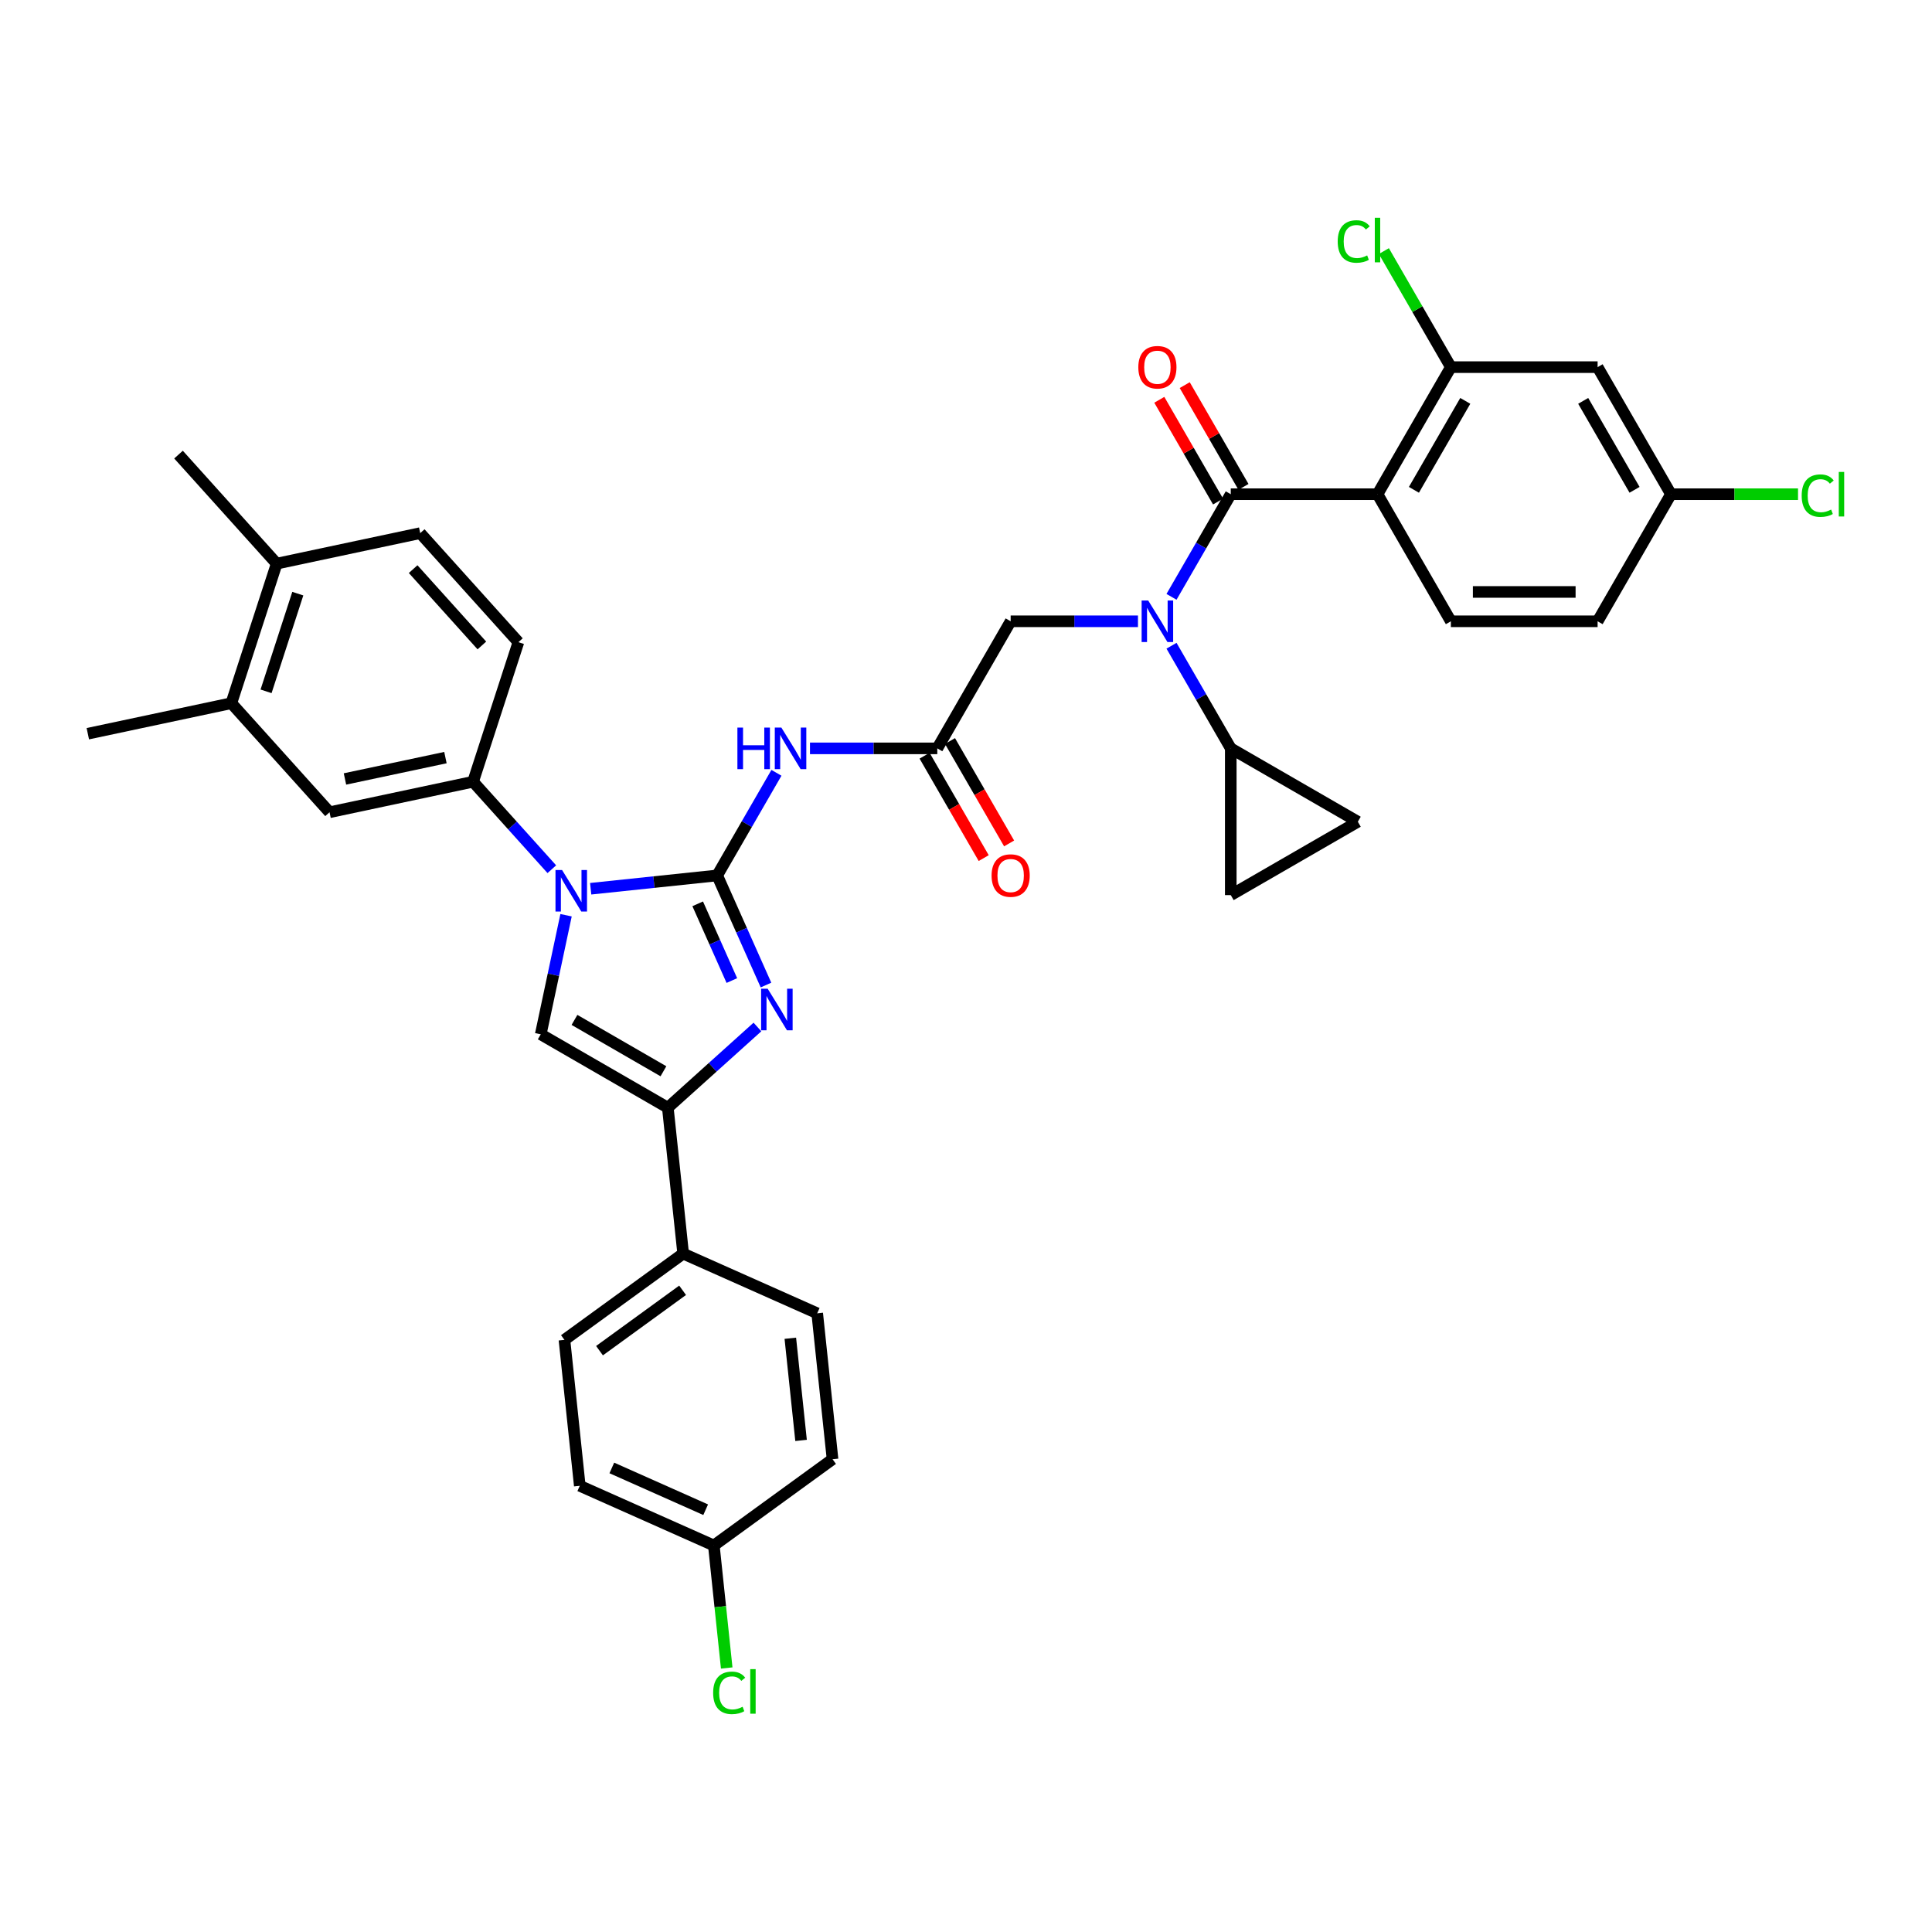 <?xml version='1.0' encoding='iso-8859-1'?>
<svg version='1.1' baseProfile='full'
              xmlns='http://www.w3.org/2000/svg'
                      xmlns:rdkit='http://www.rdkit.org/xml'
                      xmlns:xlink='http://www.w3.org/1999/xlink'
                  xml:space='preserve'
width='1000px' height='1000px' viewBox='0 0 1000 1000'>
<!-- END OF HEADER -->
<rect style='opacity:1.0;fill:#FFFFFF;stroke:none' width='1000' height='1000' x='0' y='0'> </rect>
<path class='bond-0' d='M 589.01,321.579 L 556.062,321.579' style='fill:none;fill-rule:evenodd;stroke:#0000FF;stroke-width:6px;stroke-linecap:butt;stroke-linejoin:miter;stroke-opacity:1' />
<path class='bond-0' d='M 556.062,321.579 L 523.115,321.579' style='fill:none;fill-rule:evenodd;stroke:#000000;stroke-width:6px;stroke-linecap:butt;stroke-linejoin:miter;stroke-opacity:1' />
<path class='bond-1' d='M 606.371,308.925 L 621.706,282.364' style='fill:none;fill-rule:evenodd;stroke:#0000FF;stroke-width:6px;stroke-linecap:butt;stroke-linejoin:miter;stroke-opacity:1' />
<path class='bond-1' d='M 621.706,282.364 L 637.041,255.804' style='fill:none;fill-rule:evenodd;stroke:#000000;stroke-width:6px;stroke-linecap:butt;stroke-linejoin:miter;stroke-opacity:1' />
<path class='bond-2' d='M 606.371,334.232 L 621.706,360.793' style='fill:none;fill-rule:evenodd;stroke:#0000FF;stroke-width:6px;stroke-linecap:butt;stroke-linejoin:miter;stroke-opacity:1' />
<path class='bond-2' d='M 621.706,360.793 L 637.041,387.354' style='fill:none;fill-rule:evenodd;stroke:#000000;stroke-width:6px;stroke-linecap:butt;stroke-linejoin:miter;stroke-opacity:1' />
<path class='bond-3' d='M 712.992,255.804 L 750.967,190.028' style='fill:none;fill-rule:evenodd;stroke:#000000;stroke-width:6px;stroke-linecap:butt;stroke-linejoin:miter;stroke-opacity:1' />
<path class='bond-3' d='M 731.843,253.532 L 758.426,207.49' style='fill:none;fill-rule:evenodd;stroke:#000000;stroke-width:6px;stroke-linecap:butt;stroke-linejoin:miter;stroke-opacity:1' />
<path class='bond-4' d='M 712.992,255.804 L 750.967,321.579' style='fill:none;fill-rule:evenodd;stroke:#000000;stroke-width:6px;stroke-linecap:butt;stroke-linejoin:miter;stroke-opacity:1' />
<path class='bond-5' d='M 712.992,255.804 L 637.041,255.804' style='fill:none;fill-rule:evenodd;stroke:#000000;stroke-width:6px;stroke-linecap:butt;stroke-linejoin:miter;stroke-opacity:1' />
<path class='bond-6' d='M 643.618,252.006 L 628.415,225.673' style='fill:none;fill-rule:evenodd;stroke:#000000;stroke-width:6px;stroke-linecap:butt;stroke-linejoin:miter;stroke-opacity:1' />
<path class='bond-6' d='M 628.415,225.673 L 613.212,199.34' style='fill:none;fill-rule:evenodd;stroke:#FF0000;stroke-width:6px;stroke-linecap:butt;stroke-linejoin:miter;stroke-opacity:1' />
<path class='bond-6' d='M 630.463,259.601 L 615.26,233.268' style='fill:none;fill-rule:evenodd;stroke:#000000;stroke-width:6px;stroke-linecap:butt;stroke-linejoin:miter;stroke-opacity:1' />
<path class='bond-6' d='M 615.26,233.268 L 600.057,206.935' style='fill:none;fill-rule:evenodd;stroke:#FF0000;stroke-width:6px;stroke-linecap:butt;stroke-linejoin:miter;stroke-opacity:1' />
<path class='bond-7' d='M 750.967,190.028 L 826.918,190.028' style='fill:none;fill-rule:evenodd;stroke:#000000;stroke-width:6px;stroke-linecap:butt;stroke-linejoin:miter;stroke-opacity:1' />
<path class='bond-8' d='M 750.967,190.028 L 733.627,159.995' style='fill:none;fill-rule:evenodd;stroke:#000000;stroke-width:6px;stroke-linecap:butt;stroke-linejoin:miter;stroke-opacity:1' />
<path class='bond-8' d='M 733.627,159.995 L 716.288,129.962' style='fill:none;fill-rule:evenodd;stroke:#00CC00;stroke-width:6px;stroke-linecap:butt;stroke-linejoin:miter;stroke-opacity:1' />
<path class='bond-9' d='M 750.967,321.579 L 826.918,321.579' style='fill:none;fill-rule:evenodd;stroke:#000000;stroke-width:6px;stroke-linecap:butt;stroke-linejoin:miter;stroke-opacity:1' />
<path class='bond-9' d='M 762.36,306.389 L 815.525,306.389' style='fill:none;fill-rule:evenodd;stroke:#000000;stroke-width:6px;stroke-linecap:butt;stroke-linejoin:miter;stroke-opacity:1' />
<path class='bond-10' d='M 637.041,387.354 L 637.041,463.305' style='fill:none;fill-rule:evenodd;stroke:#000000;stroke-width:6px;stroke-linecap:butt;stroke-linejoin:miter;stroke-opacity:1' />
<path class='bond-11' d='M 637.041,387.354 L 702.816,425.329' style='fill:none;fill-rule:evenodd;stroke:#000000;stroke-width:6px;stroke-linecap:butt;stroke-linejoin:miter;stroke-opacity:1' />
<path class='bond-12' d='M 637.041,463.305 L 702.816,425.329' style='fill:none;fill-rule:evenodd;stroke:#000000;stroke-width:6px;stroke-linecap:butt;stroke-linejoin:miter;stroke-opacity:1' />
<path class='bond-13' d='M 419.245,387.354 L 452.192,387.354' style='fill:none;fill-rule:evenodd;stroke:#0000FF;stroke-width:6px;stroke-linecap:butt;stroke-linejoin:miter;stroke-opacity:1' />
<path class='bond-13' d='M 452.192,387.354 L 485.139,387.354' style='fill:none;fill-rule:evenodd;stroke:#000000;stroke-width:6px;stroke-linecap:butt;stroke-linejoin:miter;stroke-opacity:1' />
<path class='bond-14' d='M 401.883,400.008 L 386.548,426.568' style='fill:none;fill-rule:evenodd;stroke:#0000FF;stroke-width:6px;stroke-linecap:butt;stroke-linejoin:miter;stroke-opacity:1' />
<path class='bond-14' d='M 386.548,426.568 L 371.213,453.129' style='fill:none;fill-rule:evenodd;stroke:#000000;stroke-width:6px;stroke-linecap:butt;stroke-linejoin:miter;stroke-opacity:1' />
<path class='bond-15' d='M 478.562,391.152 L 493.862,417.652' style='fill:none;fill-rule:evenodd;stroke:#000000;stroke-width:6px;stroke-linecap:butt;stroke-linejoin:miter;stroke-opacity:1' />
<path class='bond-15' d='M 493.862,417.652 L 509.162,444.152' style='fill:none;fill-rule:evenodd;stroke:#FF0000;stroke-width:6px;stroke-linecap:butt;stroke-linejoin:miter;stroke-opacity:1' />
<path class='bond-15' d='M 491.717,383.557 L 507.017,410.057' style='fill:none;fill-rule:evenodd;stroke:#000000;stroke-width:6px;stroke-linecap:butt;stroke-linejoin:miter;stroke-opacity:1' />
<path class='bond-15' d='M 507.017,410.057 L 522.317,436.557' style='fill:none;fill-rule:evenodd;stroke:#FF0000;stroke-width:6px;stroke-linecap:butt;stroke-linejoin:miter;stroke-opacity:1' />
<path class='bond-16' d='M 485.139,387.354 L 523.115,321.579' style='fill:none;fill-rule:evenodd;stroke:#000000;stroke-width:6px;stroke-linecap:butt;stroke-linejoin:miter;stroke-opacity:1' />
<path class='bond-17' d='M 305.734,460.011 L 338.474,456.57' style='fill:none;fill-rule:evenodd;stroke:#0000FF;stroke-width:6px;stroke-linecap:butt;stroke-linejoin:miter;stroke-opacity:1' />
<path class='bond-17' d='M 338.474,456.57 L 371.213,453.129' style='fill:none;fill-rule:evenodd;stroke:#000000;stroke-width:6px;stroke-linecap:butt;stroke-linejoin:miter;stroke-opacity:1' />
<path class='bond-18' d='M 292.989,473.722 L 286.438,504.541' style='fill:none;fill-rule:evenodd;stroke:#0000FF;stroke-width:6px;stroke-linecap:butt;stroke-linejoin:miter;stroke-opacity:1' />
<path class='bond-18' d='M 286.438,504.541 L 279.888,535.359' style='fill:none;fill-rule:evenodd;stroke:#000000;stroke-width:6px;stroke-linecap:butt;stroke-linejoin:miter;stroke-opacity:1' />
<path class='bond-19' d='M 285.623,449.9 L 265.24,427.263' style='fill:none;fill-rule:evenodd;stroke:#0000FF;stroke-width:6px;stroke-linecap:butt;stroke-linejoin:miter;stroke-opacity:1' />
<path class='bond-19' d='M 265.24,427.263 L 244.858,404.626' style='fill:none;fill-rule:evenodd;stroke:#000000;stroke-width:6px;stroke-linecap:butt;stroke-linejoin:miter;stroke-opacity:1' />
<path class='bond-20' d='M 371.213,453.129 L 383.842,481.495' style='fill:none;fill-rule:evenodd;stroke:#000000;stroke-width:6px;stroke-linecap:butt;stroke-linejoin:miter;stroke-opacity:1' />
<path class='bond-20' d='M 383.842,481.495 L 396.472,509.86' style='fill:none;fill-rule:evenodd;stroke:#0000FF;stroke-width:6px;stroke-linecap:butt;stroke-linejoin:miter;stroke-opacity:1' />
<path class='bond-20' d='M 361.125,467.817 L 369.966,487.673' style='fill:none;fill-rule:evenodd;stroke:#000000;stroke-width:6px;stroke-linecap:butt;stroke-linejoin:miter;stroke-opacity:1' />
<path class='bond-20' d='M 369.966,487.673 L 378.806,507.529' style='fill:none;fill-rule:evenodd;stroke:#0000FF;stroke-width:6px;stroke-linecap:butt;stroke-linejoin:miter;stroke-opacity:1' />
<path class='bond-21' d='M 392.049,531.568 L 368.856,552.452' style='fill:none;fill-rule:evenodd;stroke:#0000FF;stroke-width:6px;stroke-linecap:butt;stroke-linejoin:miter;stroke-opacity:1' />
<path class='bond-21' d='M 368.856,552.452 L 345.663,573.335' style='fill:none;fill-rule:evenodd;stroke:#000000;stroke-width:6px;stroke-linecap:butt;stroke-linejoin:miter;stroke-opacity:1' />
<path class='bond-22' d='M 345.663,573.335 L 353.602,648.87' style='fill:none;fill-rule:evenodd;stroke:#000000;stroke-width:6px;stroke-linecap:butt;stroke-linejoin:miter;stroke-opacity:1' />
<path class='bond-23' d='M 345.663,573.335 L 279.888,535.359' style='fill:none;fill-rule:evenodd;stroke:#000000;stroke-width:6px;stroke-linecap:butt;stroke-linejoin:miter;stroke-opacity:1' />
<path class='bond-23' d='M 343.392,554.483 L 297.349,527.901' style='fill:none;fill-rule:evenodd;stroke:#000000;stroke-width:6px;stroke-linecap:butt;stroke-linejoin:miter;stroke-opacity:1' />
<path class='bond-24' d='M 353.602,648.87 L 292.156,693.512' style='fill:none;fill-rule:evenodd;stroke:#000000;stroke-width:6px;stroke-linecap:butt;stroke-linejoin:miter;stroke-opacity:1' />
<path class='bond-24' d='M 353.314,667.855 L 310.302,699.105' style='fill:none;fill-rule:evenodd;stroke:#000000;stroke-width:6px;stroke-linecap:butt;stroke-linejoin:miter;stroke-opacity:1' />
<path class='bond-25' d='M 353.602,648.87 L 422.986,679.761' style='fill:none;fill-rule:evenodd;stroke:#000000;stroke-width:6px;stroke-linecap:butt;stroke-linejoin:miter;stroke-opacity:1' />
<path class='bond-26' d='M 292.156,693.512 L 300.095,769.047' style='fill:none;fill-rule:evenodd;stroke:#000000;stroke-width:6px;stroke-linecap:butt;stroke-linejoin:miter;stroke-opacity:1' />
<path class='bond-27' d='M 119.746,363.975 L 143.216,291.741' style='fill:none;fill-rule:evenodd;stroke:#000000;stroke-width:6px;stroke-linecap:butt;stroke-linejoin:miter;stroke-opacity:1' />
<path class='bond-27' d='M 137.713,357.834 L 154.142,307.27' style='fill:none;fill-rule:evenodd;stroke:#000000;stroke-width:6px;stroke-linecap:butt;stroke-linejoin:miter;stroke-opacity:1' />
<path class='bond-28' d='M 119.746,363.975 L 170.567,420.417' style='fill:none;fill-rule:evenodd;stroke:#000000;stroke-width:6px;stroke-linecap:butt;stroke-linejoin:miter;stroke-opacity:1' />
<path class='bond-29' d='M 119.746,363.975 L 45.455,379.766' style='fill:none;fill-rule:evenodd;stroke:#000000;stroke-width:6px;stroke-linecap:butt;stroke-linejoin:miter;stroke-opacity:1' />
<path class='bond-30' d='M 143.216,291.741 L 217.507,275.95' style='fill:none;fill-rule:evenodd;stroke:#000000;stroke-width:6px;stroke-linecap:butt;stroke-linejoin:miter;stroke-opacity:1' />
<path class='bond-31' d='M 143.216,291.741 L 92.395,235.299' style='fill:none;fill-rule:evenodd;stroke:#000000;stroke-width:6px;stroke-linecap:butt;stroke-linejoin:miter;stroke-opacity:1' />
<path class='bond-32' d='M 170.567,420.417 L 244.858,404.626' style='fill:none;fill-rule:evenodd;stroke:#000000;stroke-width:6px;stroke-linecap:butt;stroke-linejoin:miter;stroke-opacity:1' />
<path class='bond-32' d='M 178.552,403.19 L 230.556,392.136' style='fill:none;fill-rule:evenodd;stroke:#000000;stroke-width:6px;stroke-linecap:butt;stroke-linejoin:miter;stroke-opacity:1' />
<path class='bond-33' d='M 217.507,275.95 L 268.328,332.393' style='fill:none;fill-rule:evenodd;stroke:#000000;stroke-width:6px;stroke-linecap:butt;stroke-linejoin:miter;stroke-opacity:1' />
<path class='bond-33' d='M 213.841,294.581 L 249.416,334.09' style='fill:none;fill-rule:evenodd;stroke:#000000;stroke-width:6px;stroke-linecap:butt;stroke-linejoin:miter;stroke-opacity:1' />
<path class='bond-34' d='M 244.858,404.626 L 268.328,332.393' style='fill:none;fill-rule:evenodd;stroke:#000000;stroke-width:6px;stroke-linecap:butt;stroke-linejoin:miter;stroke-opacity:1' />
<path class='bond-35' d='M 422.986,679.761 L 430.925,755.296' style='fill:none;fill-rule:evenodd;stroke:#000000;stroke-width:6px;stroke-linecap:butt;stroke-linejoin:miter;stroke-opacity:1' />
<path class='bond-35' d='M 409.07,692.679 L 414.628,745.554' style='fill:none;fill-rule:evenodd;stroke:#000000;stroke-width:6px;stroke-linecap:butt;stroke-linejoin:miter;stroke-opacity:1' />
<path class='bond-36' d='M 369.48,799.939 L 430.925,755.296' style='fill:none;fill-rule:evenodd;stroke:#000000;stroke-width:6px;stroke-linecap:butt;stroke-linejoin:miter;stroke-opacity:1' />
<path class='bond-37' d='M 369.48,799.939 L 372.812,831.645' style='fill:none;fill-rule:evenodd;stroke:#000000;stroke-width:6px;stroke-linecap:butt;stroke-linejoin:miter;stroke-opacity:1' />
<path class='bond-37' d='M 372.812,831.645 L 376.145,863.352' style='fill:none;fill-rule:evenodd;stroke:#00CC00;stroke-width:6px;stroke-linecap:butt;stroke-linejoin:miter;stroke-opacity:1' />
<path class='bond-38' d='M 369.48,799.939 L 300.095,769.047' style='fill:none;fill-rule:evenodd;stroke:#000000;stroke-width:6px;stroke-linecap:butt;stroke-linejoin:miter;stroke-opacity:1' />
<path class='bond-38' d='M 365.251,781.428 L 316.681,759.804' style='fill:none;fill-rule:evenodd;stroke:#000000;stroke-width:6px;stroke-linecap:butt;stroke-linejoin:miter;stroke-opacity:1' />
<path class='bond-39' d='M 826.918,190.028 L 864.893,255.804' style='fill:none;fill-rule:evenodd;stroke:#000000;stroke-width:6px;stroke-linecap:butt;stroke-linejoin:miter;stroke-opacity:1' />
<path class='bond-39' d='M 819.459,207.49 L 846.042,253.532' style='fill:none;fill-rule:evenodd;stroke:#000000;stroke-width:6px;stroke-linecap:butt;stroke-linejoin:miter;stroke-opacity:1' />
<path class='bond-40' d='M 864.893,255.804 L 826.918,321.579' style='fill:none;fill-rule:evenodd;stroke:#000000;stroke-width:6px;stroke-linecap:butt;stroke-linejoin:miter;stroke-opacity:1' />
<path class='bond-41' d='M 864.893,255.804 L 897.772,255.804' style='fill:none;fill-rule:evenodd;stroke:#000000;stroke-width:6px;stroke-linecap:butt;stroke-linejoin:miter;stroke-opacity:1' />
<path class='bond-41' d='M 897.772,255.804 L 930.651,255.804' style='fill:none;fill-rule:evenodd;stroke:#00CC00;stroke-width:6px;stroke-linecap:butt;stroke-linejoin:miter;stroke-opacity:1' />
<path  class='atom-0' d='M 594.311 310.824
L 601.359 322.217
Q 602.058 323.341, 603.182 325.376
Q 604.306 327.412, 604.367 327.533
L 604.367 310.824
L 607.223 310.824
L 607.223 332.333
L 604.276 332.333
L 596.711 319.878
Q 595.83 318.419, 594.888 316.748
Q 593.977 315.077, 593.703 314.561
L 593.703 332.333
L 590.908 332.333
L 590.908 310.824
L 594.311 310.824
' fill='#0000FF'/>
<path  class='atom-3' d='M 589.192 190.089
Q 589.192 184.924, 591.744 182.038
Q 594.296 179.152, 599.066 179.152
Q 603.835 179.152, 606.387 182.038
Q 608.939 184.924, 608.939 190.089
Q 608.939 195.314, 606.357 198.292
Q 603.774 201.239, 599.066 201.239
Q 594.326 201.239, 591.744 198.292
Q 589.192 195.345, 589.192 190.089
M 599.066 198.808
Q 602.347 198.808, 604.109 196.621
Q 605.901 194.403, 605.901 190.089
Q 605.901 185.866, 604.109 183.74
Q 602.347 181.583, 599.066 181.583
Q 595.784 181.583, 593.992 183.709
Q 592.23 185.836, 592.23 190.089
Q 592.23 194.433, 593.992 196.621
Q 595.784 198.808, 599.066 198.808
' fill='#FF0000'/>
<path  class='atom-8' d='M 381.679 376.599
L 384.596 376.599
L 384.596 385.744
L 395.593 385.744
L 395.593 376.599
L 398.51 376.599
L 398.51 398.109
L 395.593 398.109
L 395.593 388.174
L 384.596 388.174
L 384.596 398.109
L 381.679 398.109
L 381.679 376.599
' fill='#0000FF'/>
<path  class='atom-8' d='M 404.434 376.599
L 411.482 387.992
Q 412.181 389.116, 413.305 391.152
Q 414.429 393.187, 414.49 393.309
L 414.49 376.599
L 417.346 376.599
L 417.346 398.109
L 414.399 398.109
L 406.834 385.653
Q 405.953 384.195, 405.011 382.524
Q 404.1 380.853, 403.827 380.336
L 403.827 398.109
L 401.032 398.109
L 401.032 376.599
L 404.434 376.599
' fill='#0000FF'/>
<path  class='atom-10' d='M 513.241 453.19
Q 513.241 448.026, 515.793 445.139
Q 518.345 442.253, 523.115 442.253
Q 527.884 442.253, 530.436 445.139
Q 532.988 448.026, 532.988 453.19
Q 532.988 458.416, 530.406 461.393
Q 527.824 464.34, 523.115 464.34
Q 518.375 464.34, 515.793 461.393
Q 513.241 458.446, 513.241 453.19
M 523.115 461.909
Q 526.396 461.909, 528.158 459.722
Q 529.95 457.504, 529.95 453.19
Q 529.95 448.967, 528.158 446.841
Q 526.396 444.684, 523.115 444.684
Q 519.834 444.684, 518.041 446.81
Q 516.279 448.937, 516.279 453.19
Q 516.279 457.535, 518.041 459.722
Q 519.834 461.909, 523.115 461.909
' fill='#FF0000'/>
<path  class='atom-12' d='M 290.924 450.314
L 297.972 461.706
Q 298.671 462.83, 299.795 464.866
Q 300.919 466.901, 300.98 467.023
L 300.98 450.314
L 303.836 450.314
L 303.836 471.823
L 300.889 471.823
L 293.324 459.367
Q 292.443 457.909, 291.501 456.238
Q 290.59 454.567, 290.316 454.051
L 290.316 471.823
L 287.521 471.823
L 287.521 450.314
L 290.924 450.314
' fill='#0000FF'/>
<path  class='atom-14' d='M 397.351 511.759
L 404.399 523.152
Q 405.098 524.276, 406.222 526.311
Q 407.346 528.347, 407.407 528.468
L 407.407 511.759
L 410.262 511.759
L 410.262 533.268
L 407.315 533.268
L 399.751 520.813
Q 398.87 519.354, 397.928 517.683
Q 397.017 516.012, 396.743 515.496
L 396.743 533.268
L 393.948 533.268
L 393.948 511.759
L 397.351 511.759
' fill='#0000FF'/>
<path  class='atom-31' d='M 369.125 876.218
Q 369.125 870.871, 371.616 868.076
Q 374.138 865.251, 378.908 865.251
Q 383.343 865.251, 385.713 868.38
L 383.708 870.02
Q 381.976 867.742, 378.908 867.742
Q 375.657 867.742, 373.925 869.929
Q 372.224 872.086, 372.224 876.218
Q 372.224 880.471, 373.986 882.659
Q 375.778 884.846, 379.242 884.846
Q 381.611 884.846, 384.376 883.418
L 385.227 885.697
Q 384.103 886.426, 382.401 886.851
Q 380.7 887.276, 378.816 887.276
Q 374.138 887.276, 371.616 884.421
Q 369.125 881.565, 369.125 876.218
' fill='#00CC00'/>
<path  class='atom-31' d='M 388.325 863.944
L 391.12 863.944
L 391.12 887.003
L 388.325 887.003
L 388.325 863.944
' fill='#00CC00'/>
<path  class='atom-35' d='M 692.394 124.997
Q 692.394 119.65, 694.885 116.855
Q 697.407 114.03, 702.176 114.03
Q 706.612 114.03, 708.981 117.159
L 706.976 118.8
Q 705.245 116.521, 702.176 116.521
Q 698.926 116.521, 697.194 118.709
Q 695.493 120.866, 695.493 124.997
Q 695.493 129.251, 697.255 131.438
Q 699.047 133.625, 702.51 133.625
Q 704.88 133.625, 707.645 132.197
L 708.495 134.476
Q 707.371 135.205, 705.67 135.63
Q 703.969 136.056, 702.085 136.056
Q 697.407 136.056, 694.885 133.2
Q 692.394 130.344, 692.394 124.997
' fill='#00CC00'/>
<path  class='atom-35' d='M 711.594 112.724
L 714.389 112.724
L 714.389 135.782
L 711.594 135.782
L 711.594 112.724
' fill='#00CC00'/>
<path  class='atom-37' d='M 932.55 256.548
Q 932.55 251.201, 935.041 248.406
Q 937.563 245.581, 942.333 245.581
Q 946.768 245.581, 949.138 248.71
L 947.133 250.35
Q 945.401 248.072, 942.333 248.072
Q 939.082 248.072, 937.35 250.259
Q 935.649 252.416, 935.649 256.548
Q 935.649 260.801, 937.411 262.988
Q 939.203 265.176, 942.667 265.176
Q 945.036 265.176, 947.801 263.748
L 948.652 266.027
Q 947.528 266.756, 945.826 267.181
Q 944.125 267.606, 942.241 267.606
Q 937.563 267.606, 935.041 264.751
Q 932.55 261.895, 932.55 256.548
' fill='#00CC00'/>
<path  class='atom-37' d='M 951.75 244.274
L 954.545 244.274
L 954.545 267.333
L 951.75 267.333
L 951.75 244.274
' fill='#00CC00'/>
</svg>
